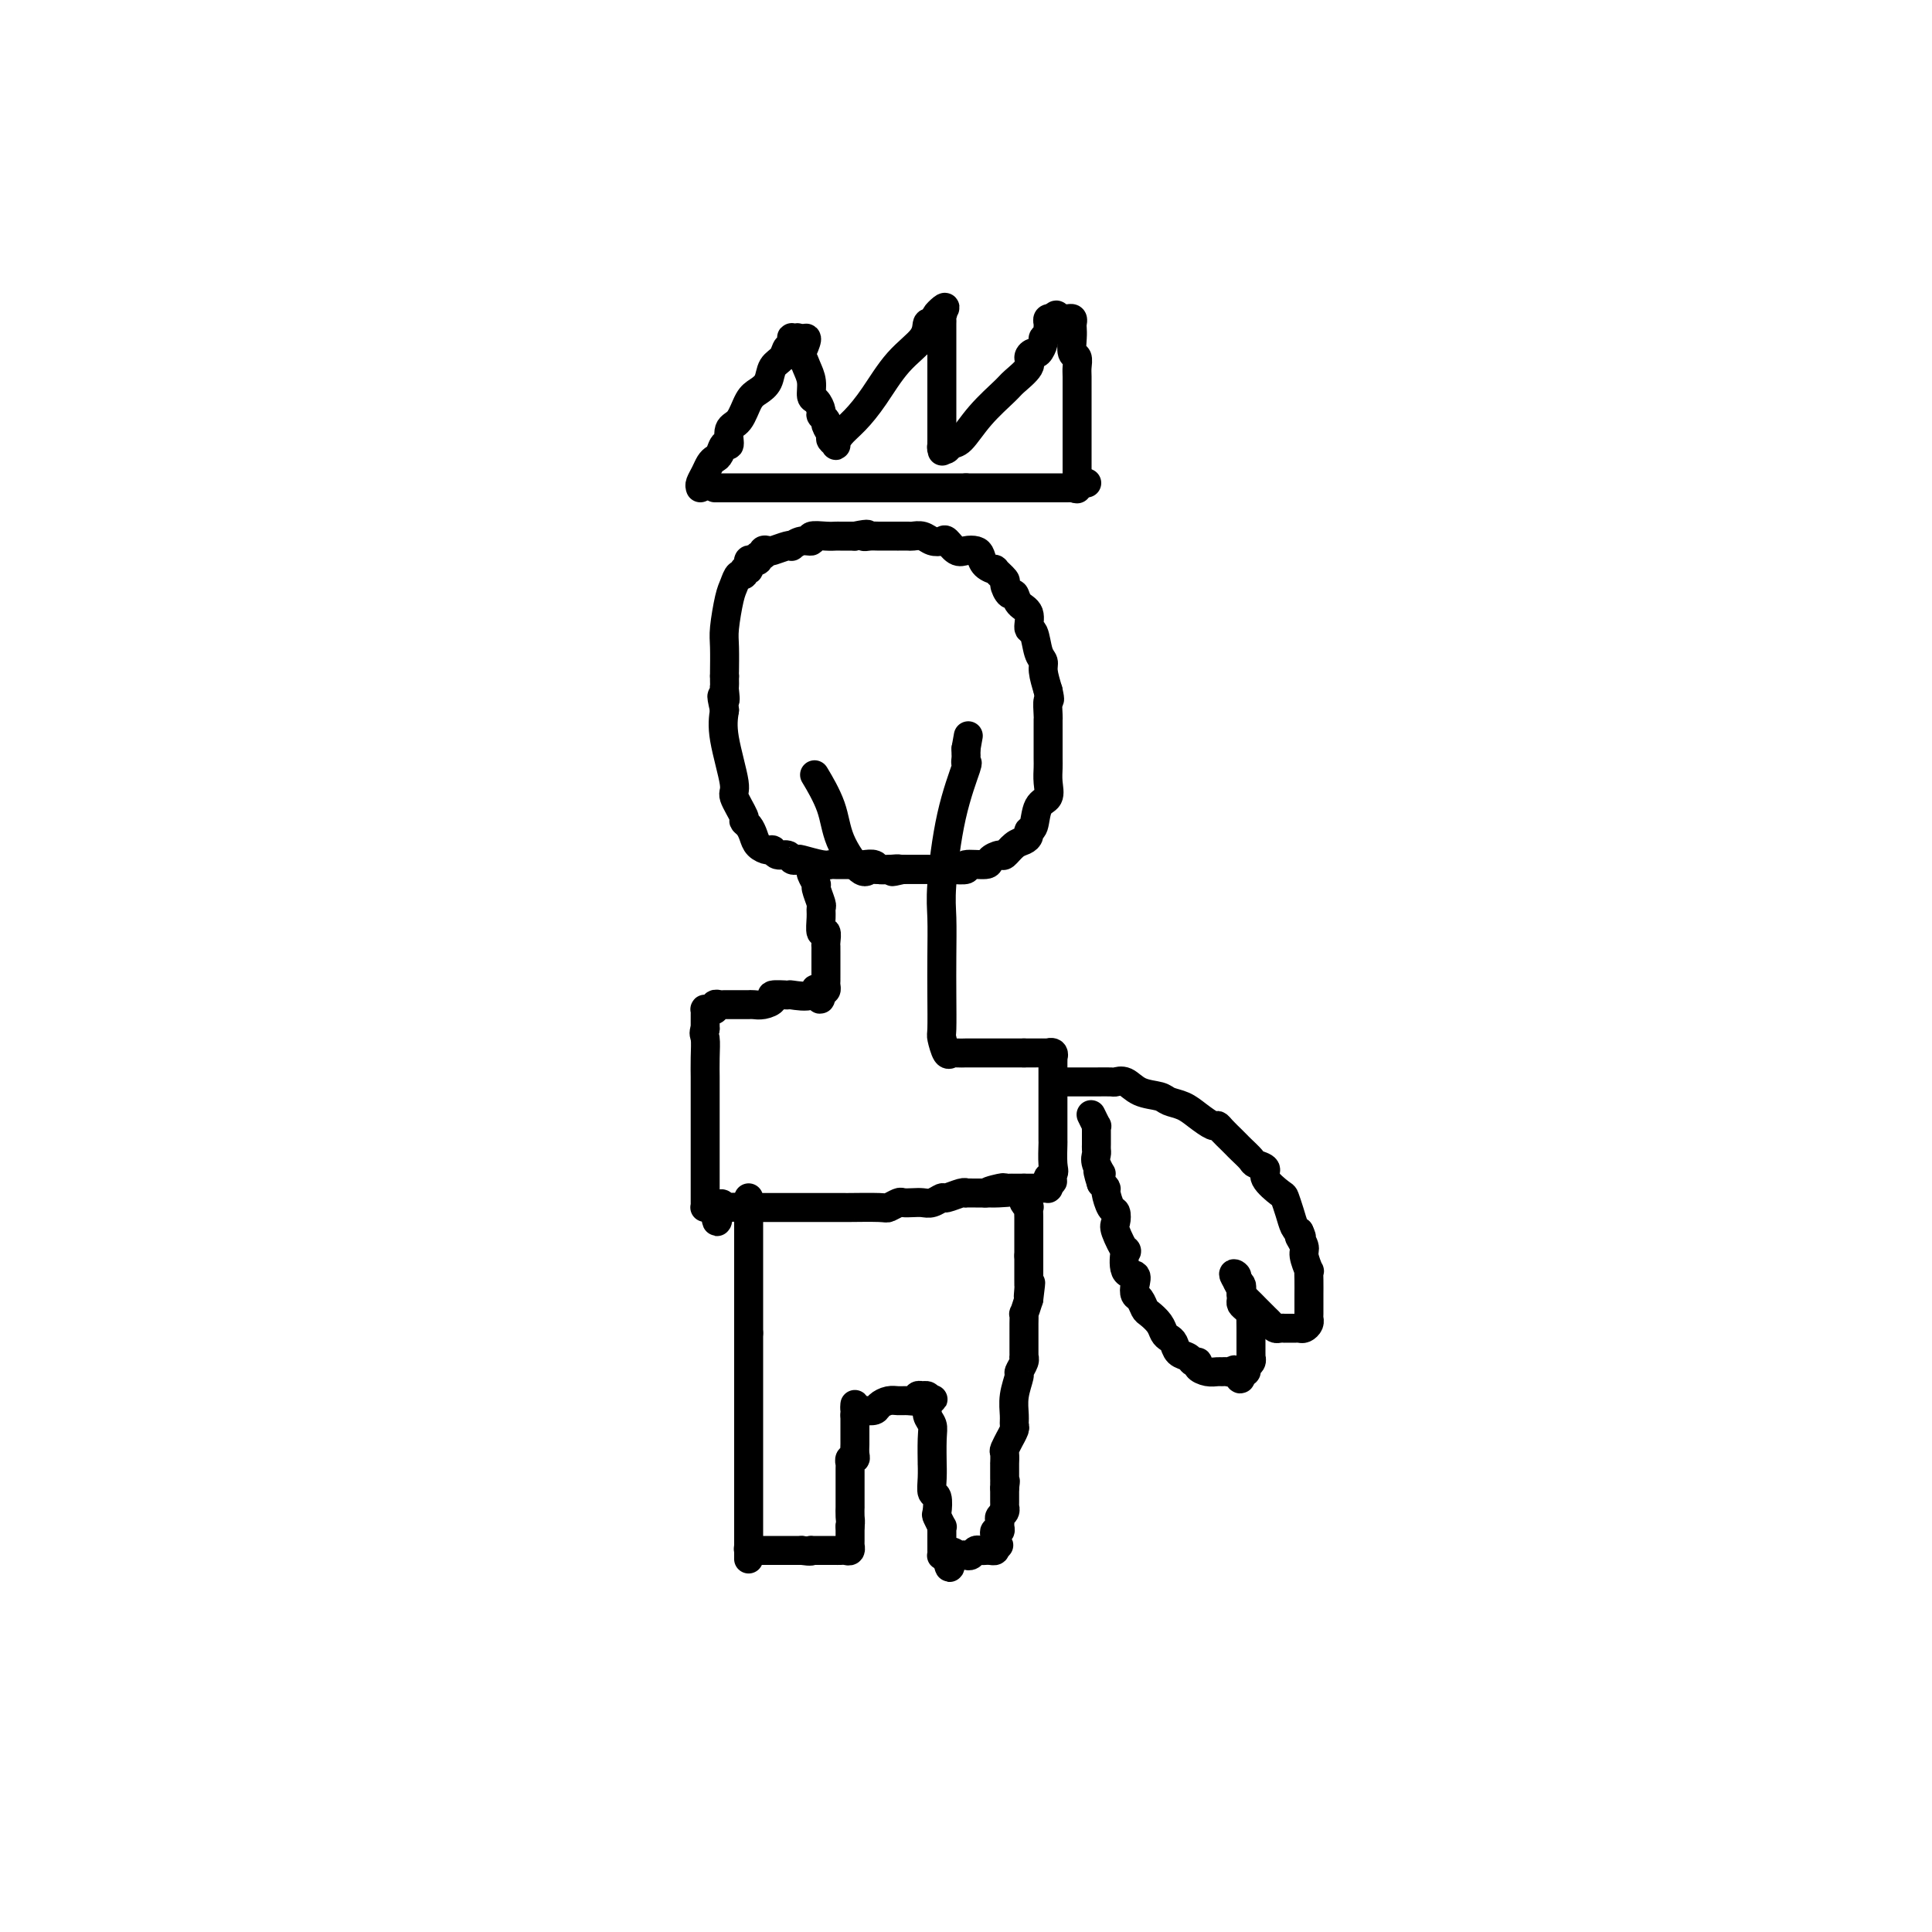 <svg viewBox='0 0 400 400' version='1.1' xmlns='http://www.w3.org/2000/svg' xmlns:xlink='http://www.w3.org/1999/xlink'><g fill='none' stroke='#000000' stroke-width='6' stroke-linecap='round' stroke-linejoin='round'><path d='M192,180c-0.325,0.000 -0.650,0.000 -1,0c-0.350,-0.000 -0.726,-0.000 -1,0c-0.274,0.000 -0.444,0.001 -1,0c-0.556,-0.001 -1.496,-0.004 -2,0c-0.504,0.004 -0.573,0.015 -1,0c-0.427,-0.015 -1.213,-0.057 -2,0c-0.787,0.057 -1.575,0.211 -2,0c-0.425,-0.211 -0.489,-0.789 -1,-1c-0.511,-0.211 -1.471,-0.057 -2,0c-0.529,0.057 -0.629,0.016 -1,0c-0.371,-0.016 -1.014,-0.008 -2,0c-0.986,0.008 -2.316,0.016 -3,0c-0.684,-0.016 -0.722,-0.056 -1,0c-0.278,0.056 -0.794,0.207 -2,0c-1.206,-0.207 -3.100,-0.772 -4,-1c-0.900,-0.228 -0.805,-0.117 -1,0c-0.195,0.117 -0.681,0.242 -1,0c-0.319,-0.242 -0.470,-0.852 -1,-1c-0.530,-0.148 -1.437,0.165 -2,0c-0.563,-0.165 -0.780,-0.807 -1,-1c-0.220,-0.193 -0.441,0.064 -1,0c-0.559,-0.064 -1.454,-0.448 -2,-1c-0.546,-0.552 -0.743,-1.272 -1,-2c-0.257,-0.728 -0.575,-1.463 -1,-2c-0.425,-0.537 -0.959,-0.877 -1,-1c-0.041,-0.123 0.409,-0.030 0,-1c-0.409,-0.970 -1.677,-3.002 -2,-4c-0.323,-0.998 0.298,-0.961 0,-3c-0.298,-2.039 -1.514,-6.154 -2,-9c-0.486,-2.846 -0.243,-4.423 0,-6'/><path d='M150,147c-1.083,-4.676 -0.290,-2.367 0,-2c0.290,0.367 0.078,-1.208 0,-2c-0.078,-0.792 -0.021,-0.800 0,-1c0.021,-0.200 0.006,-0.592 0,-1c-0.006,-0.408 -0.002,-0.831 0,-1c0.002,-0.169 0.001,-0.085 0,0'/><path d='M150,140c-0.003,-1.048 -0.012,-0.167 0,-1c0.012,-0.833 0.044,-3.380 0,-5c-0.044,-1.620 -0.166,-2.314 0,-4c0.166,-1.686 0.618,-4.365 1,-6c0.382,-1.635 0.695,-2.227 1,-3c0.305,-0.773 0.604,-1.728 1,-2c0.396,-0.272 0.891,0.138 1,0c0.109,-0.138 -0.168,-0.825 0,-1c0.168,-0.175 0.780,0.163 1,0c0.220,-0.163 0.049,-0.827 0,-1c-0.049,-0.173 0.024,0.146 0,0c-0.024,-0.146 -0.146,-0.756 0,-1c0.146,-0.244 0.560,-0.122 1,0c0.440,0.122 0.906,0.243 1,0c0.094,-0.243 -0.184,-0.849 0,-1c0.184,-0.151 0.830,0.152 1,0c0.170,-0.152 -0.136,-0.759 0,-1c0.136,-0.241 0.715,-0.116 1,0c0.285,0.116 0.278,0.223 1,0c0.722,-0.223 2.174,-0.777 3,-1c0.826,-0.223 1.028,-0.116 1,0c-0.028,0.116 -0.285,0.241 0,0c0.285,-0.241 1.113,-0.849 2,-1c0.887,-0.151 1.833,0.156 2,0c0.167,-0.156 -0.446,-0.774 0,-1c0.446,-0.226 1.952,-0.061 3,0c1.048,0.061 1.640,0.016 2,0c0.360,-0.016 0.488,-0.004 1,0c0.512,0.004 1.407,0.001 2,0c0.593,-0.001 0.884,-0.000 1,0c0.116,0.000 0.058,0.000 0,0'/><path d='M177,111c3.816,-0.774 2.358,-0.207 2,0c-0.358,0.207 0.386,0.056 1,0c0.614,-0.056 1.100,-0.015 2,0c0.900,0.015 2.215,0.004 3,0c0.785,-0.004 1.039,-0.002 1,0c-0.039,0.002 -0.373,0.004 0,0c0.373,-0.004 1.452,-0.015 2,0c0.548,0.015 0.566,0.054 1,0c0.434,-0.054 1.285,-0.203 2,0c0.715,0.203 1.293,0.758 2,1c0.707,0.242 1.541,0.169 2,0c0.459,-0.169 0.543,-0.436 1,0c0.457,0.436 1.287,1.573 2,2c0.713,0.427 1.309,0.143 2,0c0.691,-0.143 1.475,-0.145 2,0c0.525,0.145 0.789,0.438 1,1c0.211,0.562 0.367,1.392 1,2c0.633,0.608 1.742,0.994 2,1c0.258,0.006 -0.334,-0.368 0,0c0.334,0.368 1.594,1.478 2,2c0.406,0.522 -0.041,0.456 0,1c0.041,0.544 0.570,1.698 1,2c0.430,0.302 0.759,-0.248 1,0c0.241,0.248 0.393,1.295 1,2c0.607,0.705 1.669,1.067 2,2c0.331,0.933 -0.070,2.437 0,3c0.070,0.563 0.610,0.187 1,1c0.390,0.813 0.630,2.816 1,4c0.370,1.184 0.869,1.550 1,2c0.131,0.450 -0.105,0.986 0,2c0.105,1.014 0.553,2.507 1,4'/><path d='M217,143c0.619,2.756 0.166,1.646 0,2c-0.166,0.354 -0.044,2.173 0,3c0.044,0.827 0.012,0.662 0,1c-0.012,0.338 -0.003,1.178 0,2c0.003,0.822 0.000,1.626 0,2c-0.000,0.374 0.002,0.317 0,1c-0.002,0.683 -0.007,2.106 0,3c0.007,0.894 0.027,1.259 0,2c-0.027,0.741 -0.102,1.858 0,3c0.102,1.142 0.382,2.309 0,3c-0.382,0.691 -1.425,0.906 -2,2c-0.575,1.094 -0.682,3.065 -1,4c-0.318,0.935 -0.849,0.833 -1,1c-0.151,0.167 0.077,0.604 0,1c-0.077,0.396 -0.459,0.750 -1,1c-0.541,0.250 -1.241,0.397 -2,1c-0.759,0.603 -1.578,1.663 -2,2c-0.422,0.337 -0.446,-0.050 -1,0c-0.554,0.050 -1.637,0.535 -2,1c-0.363,0.465 -0.005,0.909 -1,1c-0.995,0.091 -3.341,-0.172 -4,0c-0.659,0.172 0.370,0.778 0,1c-0.370,0.222 -2.140,0.059 -3,0c-0.860,-0.059 -0.811,-0.016 -1,0c-0.189,0.016 -0.617,0.004 -1,0c-0.383,-0.004 -0.721,-0.001 -1,0c-0.279,0.001 -0.497,0.000 -1,0c-0.503,-0.000 -1.289,-0.000 -2,0c-0.711,0.000 -1.346,0.000 -2,0c-0.654,-0.000 -1.327,-0.000 -2,0'/><path d='M187,180c-4.002,0.928 -1.506,0.247 -1,0c0.506,-0.247 -0.979,-0.062 -2,0c-1.021,0.062 -1.580,-0.001 -2,0c-0.420,0.001 -0.702,0.064 -1,0c-0.298,-0.064 -0.613,-0.256 -1,0c-0.387,0.256 -0.847,0.961 -2,0c-1.153,-0.961 -3.000,-3.587 -4,-6c-1.000,-2.413 -1.154,-4.611 -2,-7c-0.846,-2.389 -2.385,-4.968 -3,-6c-0.615,-1.032 -0.308,-0.516 0,0'/><path d='M168,180c0.033,-0.055 0.065,-0.109 0,0c-0.065,0.109 -0.228,0.382 0,1c0.228,0.618 0.846,1.582 1,2c0.154,0.418 -0.156,0.292 0,1c0.156,0.708 0.778,2.251 1,3c0.222,0.749 0.046,0.705 0,1c-0.046,0.295 0.040,0.930 0,2c-0.040,1.070 -0.207,2.577 0,3c0.207,0.423 0.788,-0.238 1,0c0.212,0.238 0.057,1.373 0,2c-0.057,0.627 -0.015,0.745 0,1c0.015,0.255 0.004,0.645 0,1c-0.004,0.355 -0.001,0.673 0,1c0.001,0.327 0.000,0.661 0,1c-0.000,0.339 -0.000,0.682 0,1c0.000,0.318 -0.000,0.610 0,1c0.000,0.390 0.001,0.879 0,1c-0.001,0.121 -0.003,-0.125 0,0c0.003,0.125 0.011,0.621 0,1c-0.011,0.379 -0.041,0.640 0,1c0.041,0.360 0.155,0.817 0,1c-0.155,0.183 -0.577,0.091 -1,0'/><path d='M170,205c0.079,3.807 -0.723,0.823 -1,0c-0.277,-0.823 -0.031,0.514 -1,1c-0.969,0.486 -3.155,0.120 -4,0c-0.845,-0.120 -0.348,0.006 -1,0c-0.652,-0.006 -2.451,-0.145 -3,0c-0.549,0.145 0.152,0.575 0,1c-0.152,0.425 -1.158,0.846 -2,1c-0.842,0.154 -1.522,0.041 -2,0c-0.478,-0.041 -0.754,-0.011 -1,0c-0.246,0.011 -0.461,0.003 -1,0c-0.539,-0.003 -1.401,-0.001 -2,0c-0.599,0.001 -0.935,-0.001 -1,0c-0.065,0.001 0.141,0.004 0,0c-0.141,-0.004 -0.629,-0.015 -1,0c-0.371,0.015 -0.625,0.057 -1,0c-0.375,-0.057 -0.871,-0.212 -1,0c-0.129,0.212 0.109,0.792 0,1c-0.109,0.208 -0.565,0.046 -1,0c-0.435,-0.046 -0.849,0.025 -1,0c-0.151,-0.025 -0.041,-0.147 0,0c0.041,0.147 0.011,0.564 0,1c-0.011,0.436 -0.003,0.890 0,1c0.003,0.110 0.001,-0.124 0,0c-0.001,0.124 -0.000,0.607 0,1c0.000,0.393 0.000,0.697 0,1'/><path d='M146,213c-0.464,1.048 -0.124,1.168 0,2c0.124,0.832 0.033,2.375 0,4c-0.033,1.625 -0.009,3.331 0,4c0.009,0.669 0.002,0.299 0,1c-0.002,0.701 -0.001,2.471 0,4c0.001,1.529 0.000,2.815 0,4c-0.000,1.185 -0.000,2.267 0,3c0.000,0.733 0.000,1.116 0,2c-0.000,0.884 -0.000,2.269 0,3c0.000,0.731 0.000,0.808 0,1c-0.000,0.192 0.000,0.499 0,1c-0.000,0.501 -0.000,1.195 0,2c0.000,0.805 0.000,1.721 0,2c-0.000,0.279 -0.000,-0.079 0,0c0.000,0.079 0.000,0.596 0,1c-0.000,0.404 -0.001,0.697 0,1c0.001,0.303 0.003,0.617 0,1c-0.003,0.383 -0.012,0.835 0,1c0.012,0.165 0.044,0.044 0,0c-0.044,-0.044 -0.166,-0.012 0,0c0.166,0.012 0.619,0.003 1,0c0.381,-0.003 0.691,-0.002 1,0'/><path d='M148,250c0.485,5.724 0.696,1.534 1,0c0.304,-1.534 0.700,-0.411 1,0c0.300,0.411 0.503,0.110 1,0c0.497,-0.110 1.289,-0.030 2,0c0.711,0.030 1.342,0.008 2,0c0.658,-0.008 1.344,-0.002 2,0c0.656,0.002 1.281,0.001 2,0c0.719,-0.001 1.531,-0.000 2,0c0.469,0.000 0.596,0.000 1,0c0.404,-0.000 1.084,-0.000 2,0c0.916,0.000 2.068,-0.000 3,0c0.932,0.000 1.645,0.000 2,0c0.355,-0.000 0.351,-0.000 1,0c0.649,0.000 1.952,0.001 3,0c1.048,-0.001 1.843,-0.004 2,0c0.157,0.004 -0.324,0.015 1,0c1.324,-0.015 4.452,-0.057 6,0c1.548,0.057 1.517,0.211 2,0c0.483,-0.211 1.480,-0.788 2,-1c0.520,-0.212 0.563,-0.061 1,0c0.437,0.061 1.267,0.031 2,0c0.733,-0.031 1.369,-0.065 2,0c0.631,0.065 1.255,0.228 2,0c0.745,-0.228 1.610,-0.846 2,-1c0.390,-0.154 0.306,0.155 1,0c0.694,-0.155 2.165,-0.774 3,-1c0.835,-0.226 1.033,-0.061 1,0c-0.033,0.061 -0.298,0.016 0,0c0.298,-0.016 1.157,-0.004 2,0c0.843,0.004 1.669,0.001 2,0c0.331,-0.001 0.165,-0.001 0,0'/><path d='M204,247c8.781,-0.403 2.733,0.088 1,0c-1.733,-0.088 0.849,-0.756 2,-1c1.151,-0.244 0.873,-0.065 1,0c0.127,0.065 0.660,0.018 1,0c0.340,-0.018 0.486,-0.005 1,0c0.514,0.005 1.395,0.001 2,0c0.605,-0.001 0.936,-0.000 1,0c0.064,0.000 -0.137,0.000 0,0c0.137,-0.000 0.611,-0.000 1,0c0.389,0.000 0.693,0.001 1,0c0.307,-0.001 0.618,-0.003 1,0c0.382,0.003 0.834,0.011 1,0c0.166,-0.011 0.045,-0.041 0,0c-0.045,0.041 -0.013,0.155 0,0c0.013,-0.155 0.006,-0.577 0,-1'/><path d='M217,245c1.950,-0.490 0.326,-0.717 0,-1c-0.326,-0.283 0.645,-0.624 1,-1c0.355,-0.376 0.095,-0.788 0,-2c-0.095,-1.212 -0.026,-3.225 0,-4c0.026,-0.775 0.007,-0.311 0,-1c-0.007,-0.689 -0.002,-2.530 0,-3c0.002,-0.470 0.000,0.431 0,0c-0.000,-0.431 -0.000,-2.196 0,-3c0.000,-0.804 0.000,-0.648 0,-1c-0.000,-0.352 -0.000,-1.211 0,-2c0.000,-0.789 -0.000,-1.506 0,-2c0.000,-0.494 0.000,-0.763 0,-1c-0.000,-0.237 -0.000,-0.441 0,-1c0.000,-0.559 0.001,-1.474 0,-2c-0.001,-0.526 -0.005,-0.663 0,-1c0.005,-0.337 0.018,-0.875 0,-1c-0.018,-0.125 -0.068,0.163 0,0c0.068,-0.163 0.254,-0.776 0,-1c-0.254,-0.224 -0.946,-0.060 -1,0c-0.054,0.060 0.532,0.016 0,0c-0.532,-0.016 -2.182,-0.004 -3,0c-0.818,0.004 -0.805,0.001 -1,0c-0.195,-0.001 -0.597,-0.001 -1,0'/><path d='M212,218c-1.495,0.000 -2.232,0.000 -3,0c-0.768,-0.000 -1.566,-0.000 -2,0c-0.434,0.000 -0.502,0.000 -1,0c-0.498,-0.000 -1.424,-0.000 -2,0c-0.576,0.000 -0.802,0.000 -1,0c-0.198,-0.000 -0.368,-0.001 -1,0c-0.632,0.001 -1.727,0.003 -2,0c-0.273,-0.003 0.277,-0.012 0,0c-0.277,0.012 -1.381,0.043 -2,0c-0.619,-0.043 -0.754,-0.161 -1,0c-0.246,0.161 -0.602,0.602 -1,0c-0.398,-0.602 -0.838,-2.247 -1,-3c-0.162,-0.753 -0.045,-0.616 0,-2c0.045,-1.384 0.016,-4.291 0,-7c-0.016,-2.709 -0.021,-5.221 0,-8c0.021,-2.779 0.069,-5.826 0,-8c-0.069,-2.174 -0.253,-3.475 0,-7c0.253,-3.525 0.943,-9.273 2,-14c1.057,-4.727 2.479,-8.432 3,-10c0.521,-1.568 0.140,-0.998 0,-1c-0.140,-0.002 -0.038,-0.578 0,-1c0.038,-0.422 0.011,-0.692 0,-1c-0.011,-0.308 -0.005,-0.654 0,-1'/><path d='M200,155c0.833,-4.667 0.417,-2.333 0,0'/><path d='M148,101c0.296,0.000 0.591,0.000 1,0c0.409,0.000 0.931,0.000 2,0c1.069,-0.000 2.686,0.000 4,0c1.314,0.000 2.324,0.000 3,0c0.676,-0.000 1.019,0.000 2,0c0.981,-0.000 2.600,-0.000 4,0c1.400,0.000 2.582,0.000 3,0c0.418,0.000 0.074,0.000 1,0c0.926,0.000 3.122,0.000 4,0c0.878,0.000 0.437,0.000 1,0c0.563,0.000 2.130,0.000 3,0c0.870,-0.000 1.044,0.000 2,0c0.956,0.000 2.694,0.000 4,0c1.306,0.000 2.180,0.000 3,0c0.820,0.000 1.584,0.000 2,0c0.416,0.000 0.482,-0.000 1,0c0.518,0.000 1.486,0.000 2,0c0.514,0.000 0.575,-0.000 1,0c0.425,0.000 1.216,0.000 2,0c0.784,0.000 1.561,-0.000 2,0c0.439,0.000 0.541,0.000 1,0c0.459,0.000 1.274,-0.000 2,0c0.726,0.000 1.363,0.000 2,0'/><path d='M200,101c8.165,-0.000 2.576,-0.000 1,0c-1.576,0.000 0.859,0.000 2,0c1.141,-0.000 0.986,-0.000 1,0c0.014,0.000 0.196,0.000 1,0c0.804,-0.000 2.231,-0.000 3,0c0.769,0.000 0.879,0.000 1,0c0.121,-0.000 0.251,-0.000 1,0c0.749,0.000 2.115,0.000 3,0c0.885,-0.000 1.287,-0.000 2,0c0.713,0.000 1.736,0.000 2,0c0.264,-0.000 -0.231,-0.000 0,0c0.231,0.000 1.189,0.001 2,0c0.811,-0.001 1.474,-0.004 2,0c0.526,0.004 0.915,0.015 1,0c0.085,-0.015 -0.135,-0.057 0,0c0.135,0.057 0.624,0.211 1,0c0.376,-0.211 0.640,-0.788 1,-1c0.360,-0.212 0.817,-0.061 1,0c0.183,0.061 0.091,0.030 0,0'/><path d='M145,101c-0.089,-0.250 -0.179,-0.499 0,-1c0.179,-0.501 0.625,-1.253 1,-2c0.375,-0.747 0.679,-1.490 1,-2c0.321,-0.510 0.659,-0.788 1,-1c0.341,-0.212 0.686,-0.358 1,-1c0.314,-0.642 0.598,-1.779 1,-2c0.402,-0.221 0.922,0.474 1,0c0.078,-0.474 -0.288,-2.118 0,-3c0.288,-0.882 1.228,-1.003 2,-2c0.772,-0.997 1.377,-2.871 2,-4c0.623,-1.129 1.266,-1.512 2,-2c0.734,-0.488 1.559,-1.082 2,-2c0.441,-0.918 0.496,-2.159 1,-3c0.504,-0.841 1.455,-1.282 2,-2c0.545,-0.718 0.682,-1.713 1,-2c0.318,-0.287 0.816,0.133 1,0c0.184,-0.133 0.053,-0.820 0,-1c-0.053,-0.180 -0.028,0.147 0,0c0.028,-0.147 0.060,-0.769 0,-1c-0.060,-0.231 -0.212,-0.073 0,0c0.212,0.073 0.789,0.061 1,0c0.211,-0.061 0.057,-0.170 0,0c-0.057,0.170 -0.016,0.620 0,1c0.016,0.380 0.008,0.690 0,1'/><path d='M165,72c3.332,-4.298 1.663,-0.542 1,1c-0.663,1.542 -0.318,0.870 0,1c0.318,0.130 0.611,1.061 1,2c0.389,0.939 0.874,1.887 1,3c0.126,1.113 -0.106,2.393 0,3c0.106,0.607 0.549,0.543 1,1c0.451,0.457 0.909,1.436 1,2c0.091,0.564 -0.187,0.714 0,1c0.187,0.286 0.839,0.707 1,1c0.161,0.293 -0.167,0.458 0,1c0.167,0.542 0.831,1.460 1,2c0.169,0.540 -0.157,0.701 0,1c0.157,0.299 0.796,0.736 1,1c0.204,0.264 -0.026,0.353 0,0c0.026,-0.353 0.308,-1.150 1,-2c0.692,-0.850 1.792,-1.752 3,-3c1.208,-1.248 2.523,-2.841 4,-5c1.477,-2.159 3.117,-4.882 5,-7c1.883,-2.118 4.010,-3.629 5,-5c0.990,-1.371 0.843,-2.600 1,-3c0.157,-0.400 0.616,0.029 1,0c0.384,-0.029 0.692,-0.514 1,-1'/><path d='M194,66c3.343,-4.098 0.700,-1.842 0,-1c-0.700,0.842 0.545,0.271 1,0c0.455,-0.271 0.122,-0.243 0,0c-0.122,0.243 -0.033,0.701 0,1c0.033,0.299 0.009,0.440 0,1c-0.009,0.560 -0.002,1.540 0,2c0.002,0.460 0.001,0.401 0,1c-0.001,0.599 -0.000,1.856 0,3c0.000,1.144 0.000,2.177 0,3c-0.000,0.823 -0.000,1.438 0,2c0.000,0.562 0.000,1.071 0,2c-0.000,0.929 -0.000,2.276 0,3c0.000,0.724 0.000,0.824 0,1c-0.000,0.176 -0.000,0.428 0,1c0.000,0.572 0.000,1.463 0,2c-0.000,0.537 -0.000,0.721 0,1c0.000,0.279 0.000,0.652 0,1c-0.000,0.348 -0.000,0.671 0,1c0.000,0.329 0.000,0.665 0,1'/><path d='M195,91c0.151,4.109 0.029,1.882 0,1c-0.029,-0.882 0.036,-0.418 0,0c-0.036,0.418 -0.171,0.791 0,1c0.171,0.209 0.648,0.252 1,0c0.352,-0.252 0.578,-0.801 1,-1c0.422,-0.199 1.039,-0.049 2,-1c0.961,-0.951 2.267,-3.004 4,-5c1.733,-1.996 3.893,-3.937 5,-5c1.107,-1.063 1.161,-1.250 2,-2c0.839,-0.750 2.464,-2.064 3,-3c0.536,-0.936 -0.015,-1.494 0,-2c0.015,-0.506 0.596,-0.962 1,-1c0.404,-0.038 0.630,0.341 1,0c0.370,-0.341 0.884,-1.400 1,-2c0.116,-0.600 -0.166,-0.739 0,-1c0.166,-0.261 0.780,-0.644 1,-1c0.220,-0.356 0.045,-0.684 0,-1c-0.045,-0.316 0.039,-0.621 0,-1c-0.039,-0.379 -0.203,-0.833 0,-1c0.203,-0.167 0.772,-0.048 1,0c0.228,0.048 0.114,0.024 0,0'/><path d='M218,66c0.951,-1.546 0.829,-0.411 1,0c0.171,0.411 0.634,0.099 1,0c0.366,-0.099 0.634,0.017 1,0c0.366,-0.017 0.829,-0.165 1,0c0.171,0.165 0.050,0.645 0,1c-0.050,0.355 -0.027,0.585 0,1c0.027,0.415 0.060,1.016 0,2c-0.060,0.984 -0.212,2.351 0,3c0.212,0.649 0.789,0.581 1,1c0.211,0.419 0.057,1.326 0,2c-0.057,0.674 -0.015,1.114 0,2c0.015,0.886 0.004,2.217 0,3c-0.004,0.783 -0.001,1.017 0,2c0.001,0.983 0.000,2.714 0,4c-0.000,1.286 -0.000,2.128 0,3c0.000,0.872 0.000,1.773 0,2c-0.000,0.227 -0.000,-0.220 0,0c0.000,0.220 0.000,1.106 0,2c-0.000,0.894 -0.000,1.796 0,2c0.000,0.204 0.000,-0.291 0,0c-0.000,0.291 -0.000,1.369 0,2c0.000,0.631 0.000,0.816 0,1'/><path d='M223,99c0.000,3.726 0.000,1.542 0,1c-0.000,-0.542 -0.000,0.560 0,1c0.000,0.440 0.000,0.220 0,0'/><path d='M155,248c0.000,0.307 0.000,0.615 0,1c0.000,0.385 0.000,0.849 0,1c0.000,0.151 0.000,-0.010 0,0c-0.000,0.010 0.000,0.190 0,1c0.000,0.810 0.000,2.248 0,3c0.000,0.752 0.000,0.816 0,1c0.000,0.184 0.000,0.489 0,1c0.000,0.511 0.000,1.230 0,2c0.000,0.770 0.000,1.591 0,2c0.000,0.409 0.000,0.407 0,1c0.000,0.593 -0.000,1.780 0,3c0.000,1.220 0.000,2.474 0,3c0.000,0.526 0.000,0.326 0,1c0.000,0.674 0.000,2.222 0,3c0.000,0.778 -0.000,0.786 0,1c0.000,0.214 -0.000,0.635 0,1c0.000,0.365 -0.000,0.675 0,1c0.000,0.325 0.000,0.664 0,1c0.000,0.336 0.000,0.668 0,1'/><path d='M155,276c0.000,4.340 0.000,1.188 0,1c0.000,-0.188 0.000,2.586 0,4c-0.000,1.414 0.000,1.468 0,2c0.000,0.532 0.000,1.542 0,2c0.000,0.458 0.000,0.364 0,1c0.000,0.636 0.000,2.001 0,3c0.000,0.999 0.000,1.633 0,2c0.000,0.367 0.000,0.466 0,1c0.000,0.534 0.000,1.503 0,2c0.000,0.497 -0.000,0.522 0,1c0.000,0.478 0.000,1.410 0,2c0.000,0.590 0.000,0.840 0,1c0.000,0.160 0.000,0.231 0,1c0.000,0.769 -0.000,2.238 0,3c0.000,0.762 -0.000,0.819 0,1c0.000,0.181 -0.000,0.486 0,1c0.000,0.514 -0.000,1.237 0,2c0.000,0.763 -0.000,1.566 0,2c0.000,0.434 -0.000,0.497 0,1c0.000,0.503 -0.000,1.444 0,2c0.000,0.556 -0.000,0.727 0,1c0.000,0.273 -0.000,0.647 0,1c0.000,0.353 -0.000,0.686 0,1c0.000,0.314 -0.000,0.609 0,1c0.000,0.391 -0.000,0.878 0,1c0.000,0.122 -0.000,-0.122 0,0c0.000,0.122 -0.000,0.610 0,1c0.000,0.390 0.000,0.683 0,1c0.000,0.317 0.000,0.659 0,1'/><path d='M155,319c-0.003,6.895 -0.012,2.632 0,1c0.012,-1.632 0.043,-0.633 0,0c-0.043,0.633 -0.161,0.902 0,1c0.161,0.098 0.603,0.026 1,0c0.397,-0.026 0.751,-0.007 1,0c0.249,0.007 0.395,0.002 1,0c0.605,-0.002 1.671,-0.001 2,0c0.329,0.001 -0.078,0.000 0,0c0.078,-0.000 0.639,-0.000 1,0c0.361,0.000 0.520,0.000 1,0c0.480,-0.000 1.280,-0.000 2,0c0.720,0.000 1.360,0.000 2,0'/><path d='M166,321c2.168,0.309 2.086,0.083 2,0c-0.086,-0.083 -0.178,-0.022 0,0c0.178,0.022 0.626,0.006 1,0c0.374,-0.006 0.674,-0.002 1,0c0.326,0.002 0.679,0.001 1,0c0.321,-0.001 0.611,-0.000 1,0c0.389,0.000 0.879,0.001 1,0c0.121,-0.001 -0.125,-0.004 0,0c0.125,0.004 0.622,0.016 1,0c0.378,-0.016 0.637,-0.060 1,0c0.363,0.060 0.829,0.223 1,0c0.171,-0.223 0.046,-0.833 0,-1c-0.046,-0.167 -0.012,0.109 0,0c0.012,-0.109 0.003,-0.604 0,-1c-0.003,-0.396 -0.001,-0.694 0,-1c0.001,-0.306 0.000,-0.621 0,-1c-0.000,-0.379 -0.000,-0.823 0,-1c0.000,-0.177 0.000,-0.089 0,0'/><path d='M176,316c0.155,-1.094 0.041,-1.331 0,-2c-0.041,-0.669 -0.011,-1.772 0,-2c0.011,-0.228 0.003,0.419 0,0c-0.003,-0.419 -0.001,-1.905 0,-3c0.001,-1.095 0.000,-1.799 0,-2c-0.000,-0.201 -0.000,0.100 0,0c0.000,-0.100 0.000,-0.600 0,-1c-0.000,-0.400 -0.001,-0.700 0,-1c0.001,-0.300 0.004,-0.602 0,-1c-0.004,-0.398 -0.015,-0.893 0,-1c0.015,-0.107 0.057,0.175 0,0c-0.057,-0.175 -0.211,-0.806 0,-1c0.211,-0.194 0.789,0.050 1,0c0.211,-0.050 0.057,-0.395 0,-1c-0.057,-0.605 -0.015,-1.471 0,-2c0.015,-0.529 0.004,-0.720 0,-1c-0.004,-0.280 -0.001,-0.648 0,-1c0.001,-0.352 0.000,-0.686 0,-1c-0.000,-0.314 -0.000,-0.606 0,-1c0.000,-0.394 0.000,-0.889 0,-1c-0.000,-0.111 -0.000,0.162 0,0c0.000,-0.162 0.000,-0.761 0,-1c-0.000,-0.239 -0.000,-0.120 0,0'/><path d='M177,293c0.102,-3.785 -0.142,-1.749 0,-1c0.142,0.749 0.671,0.211 1,0c0.329,-0.211 0.458,-0.095 1,0c0.542,0.095 1.495,0.169 2,0c0.505,-0.169 0.560,-0.580 1,-1c0.440,-0.420 1.266,-0.848 2,-1c0.734,-0.152 1.378,-0.027 2,0c0.622,0.027 1.223,-0.045 2,0c0.777,0.045 1.728,0.208 2,0c0.272,-0.208 -0.137,-0.785 0,-1c0.137,-0.215 0.820,-0.068 1,0c0.180,0.068 -0.144,0.057 0,0c0.144,-0.057 0.755,-0.159 1,0c0.245,0.159 0.122,0.580 0,1'/><path d='M192,290c2.316,-0.499 0.607,-0.247 0,0c-0.607,0.247 -0.110,0.488 0,1c0.110,0.512 -0.167,1.294 0,2c0.167,0.706 0.777,1.336 1,2c0.223,0.664 0.059,1.362 0,3c-0.059,1.638 -0.012,4.215 0,5c0.012,0.785 -0.011,-0.224 0,0c0.011,0.224 0.054,1.680 0,3c-0.054,1.320 -0.207,2.505 0,3c0.207,0.495 0.773,0.300 1,1c0.227,0.700 0.113,2.296 0,3c-0.113,0.704 -0.227,0.517 0,1c0.227,0.483 0.793,1.635 1,2c0.207,0.365 0.056,-0.056 0,0c-0.056,0.056 -0.015,0.589 0,1c0.015,0.411 0.004,0.701 0,1c-0.004,0.299 -0.001,0.606 0,1c0.001,0.394 -0.001,0.876 0,1c0.001,0.124 0.003,-0.110 0,0c-0.003,0.110 -0.011,0.566 0,1c0.011,0.434 0.041,0.848 0,1c-0.041,0.152 -0.155,0.044 0,0c0.155,-0.044 0.577,-0.022 1,0'/><path d='M196,322c0.797,4.951 0.791,1.328 1,0c0.209,-1.328 0.633,-0.359 1,0c0.367,0.359 0.675,0.110 1,0c0.325,-0.110 0.665,-0.082 1,0c0.335,0.082 0.663,0.218 1,0c0.337,-0.218 0.681,-0.791 1,-1c0.319,-0.209 0.611,-0.055 1,0c0.389,0.055 0.875,0.012 1,0c0.125,-0.012 -0.111,0.007 0,0c0.111,-0.007 0.568,-0.040 1,0c0.432,0.040 0.838,0.154 1,0c0.162,-0.154 0.081,-0.577 0,-1'/><path d='M206,320c1.548,-0.260 0.419,0.089 0,0c-0.419,-0.089 -0.126,-0.615 0,-1c0.126,-0.385 0.087,-0.628 0,-1c-0.087,-0.372 -0.220,-0.873 0,-1c0.220,-0.127 0.795,0.121 1,0c0.205,-0.121 0.041,-0.611 0,-1c-0.041,-0.389 0.042,-0.678 0,-1c-0.042,-0.322 -0.207,-0.678 0,-1c0.207,-0.322 0.788,-0.610 1,-1c0.212,-0.390 0.057,-0.881 0,-1c-0.057,-0.119 -0.015,0.133 0,0c0.015,-0.133 0.004,-0.651 0,-1c-0.004,-0.349 -0.001,-0.528 0,-1c0.001,-0.472 0.001,-1.236 0,-2'/><path d='M208,308c0.309,-2.097 0.083,-1.341 0,-1c-0.083,0.341 -0.022,0.265 0,0c0.022,-0.265 0.006,-0.719 0,-1c-0.006,-0.281 -0.003,-0.388 0,-1c0.003,-0.612 0.005,-1.727 0,-2c-0.005,-0.273 -0.016,0.297 0,0c0.016,-0.297 0.061,-1.459 0,-2c-0.061,-0.541 -0.227,-0.459 0,-1c0.227,-0.541 0.846,-1.705 1,-2c0.154,-0.295 -0.156,0.278 0,0c0.156,-0.278 0.778,-1.406 1,-2c0.222,-0.594 0.044,-0.655 0,-1c-0.044,-0.345 0.044,-0.975 0,-2c-0.044,-1.025 -0.222,-2.447 0,-4c0.222,-1.553 0.844,-3.238 1,-4c0.156,-0.762 -0.154,-0.599 0,-1c0.154,-0.401 0.773,-1.364 1,-2c0.227,-0.636 0.061,-0.944 0,-1c-0.061,-0.056 -0.016,0.140 0,0c0.016,-0.140 0.004,-0.616 0,-1c-0.004,-0.384 -0.001,-0.676 0,-1c0.001,-0.324 0.000,-0.679 0,-1c-0.000,-0.321 -0.000,-0.610 0,-1c0.000,-0.390 0.000,-0.883 0,-1c-0.000,-0.117 -0.001,0.143 0,0c0.001,-0.143 0.003,-0.687 0,-1c-0.003,-0.313 -0.011,-0.393 0,-1c0.011,-0.607 0.041,-1.740 0,-2c-0.041,-0.260 -0.155,0.354 0,0c0.155,-0.354 0.577,-1.677 1,-3'/><path d='M213,269c0.774,-6.212 0.207,-2.242 0,-1c-0.207,1.242 -0.056,-0.246 0,-1c0.056,-0.754 0.015,-0.776 0,-1c-0.015,-0.224 -0.004,-0.652 0,-1c0.004,-0.348 0.001,-0.618 0,-1c-0.001,-0.382 -0.000,-0.876 0,-1c0.000,-0.124 0.000,0.121 0,0c-0.000,-0.121 -0.000,-0.610 0,-1c0.000,-0.390 0.000,-0.683 0,-1c-0.000,-0.317 -0.000,-0.659 0,-1'/><path d='M213,260c-0.000,-1.632 -0.000,-1.210 0,-1c0.000,0.210 0.000,0.210 0,0c-0.000,-0.210 -0.000,-0.630 0,-1c0.000,-0.370 0.000,-0.691 0,-1c-0.000,-0.309 -0.000,-0.608 0,-1c0.000,-0.392 0.000,-0.877 0,-1c-0.000,-0.123 -0.000,0.117 0,0c0.000,-0.117 0.001,-0.591 0,-1c-0.001,-0.409 -0.004,-0.754 0,-1c0.004,-0.246 0.015,-0.395 0,-1c-0.015,-0.605 -0.057,-1.668 0,-2c0.057,-0.332 0.211,0.065 0,0c-0.211,-0.065 -0.789,-0.592 -1,-1c-0.211,-0.408 -0.057,-0.698 0,-1c0.057,-0.302 0.015,-0.617 0,-1c-0.015,-0.383 -0.004,-0.834 0,-1c0.004,-0.166 0.001,-0.047 0,0c-0.001,0.047 -0.001,0.024 0,0'/><path d='M220,224c0.247,-0.000 0.494,-0.000 1,0c0.506,0.000 1.273,0.001 2,0c0.727,-0.001 1.416,-0.002 2,0c0.584,0.002 1.064,0.007 2,0c0.936,-0.007 2.327,-0.027 3,0c0.673,0.027 0.626,0.101 1,0c0.374,-0.101 1.167,-0.379 2,0c0.833,0.379 1.706,1.413 3,2c1.294,0.587 3.008,0.725 4,1c0.992,0.275 1.260,0.686 2,1c0.740,0.314 1.952,0.531 3,1c1.048,0.469 1.934,1.190 3,2c1.066,0.810 2.313,1.709 3,2c0.687,0.291 0.813,-0.025 1,0c0.187,0.025 0.436,0.392 1,1c0.564,0.608 1.445,1.458 2,2c0.555,0.542 0.784,0.775 1,1c0.216,0.225 0.419,0.443 1,1c0.581,0.557 1.539,1.452 2,2c0.461,0.548 0.424,0.747 1,1c0.576,0.253 1.765,0.560 2,1c0.235,0.440 -0.484,1.014 0,2c0.484,0.986 2.171,2.383 3,3c0.829,0.617 0.799,0.454 1,1c0.201,0.546 0.631,1.801 1,3c0.369,1.199 0.677,2.343 1,3c0.323,0.657 0.662,0.829 1,1'/><path d='M269,255c1.018,2.135 0.062,0.974 0,1c-0.062,0.026 0.768,1.241 1,2c0.232,0.759 -0.134,1.062 0,2c0.134,0.938 0.768,2.511 1,3c0.232,0.489 0.062,-0.107 0,0c-0.062,0.107 -0.017,0.918 0,2c0.017,1.082 0.005,2.436 0,3c-0.005,0.564 -0.004,0.337 0,1c0.004,0.663 0.012,2.216 0,3c-0.012,0.784 -0.045,0.798 0,1c0.045,0.202 0.167,0.590 0,1c-0.167,0.410 -0.623,0.842 -1,1c-0.377,0.158 -0.675,0.042 -1,0c-0.325,-0.042 -0.679,-0.012 -1,0c-0.321,0.012 -0.611,0.004 -1,0c-0.389,-0.004 -0.878,-0.004 -1,0c-0.122,0.004 0.122,0.012 0,0c-0.122,-0.012 -0.610,-0.045 -1,0c-0.390,0.045 -0.681,0.168 -1,0c-0.319,-0.168 -0.666,-0.626 -1,-1c-0.334,-0.374 -0.653,-0.663 -1,-1c-0.347,-0.337 -0.720,-0.720 -1,-1c-0.280,-0.280 -0.467,-0.456 -1,-1c-0.533,-0.544 -1.414,-1.455 -2,-2c-0.586,-0.545 -0.879,-0.723 -1,-1c-0.121,-0.277 -0.071,-0.651 0,-1c0.071,-0.349 0.163,-0.671 0,-1c-0.163,-0.329 -0.582,-0.664 -1,-1'/><path d='M256,265c-1.221,-1.805 -0.274,-1.318 0,-1c0.274,0.318 -0.123,0.466 0,1c0.123,0.534 0.768,1.452 1,2c0.232,0.548 0.052,0.726 0,1c-0.052,0.274 0.025,0.645 0,1c-0.025,0.355 -0.150,0.694 0,1c0.150,0.306 0.576,0.579 1,1c0.424,0.421 0.846,0.992 1,1c0.154,0.008 0.041,-0.545 0,0c-0.041,0.545 -0.011,2.187 0,3c0.011,0.813 0.003,0.795 0,1c-0.003,0.205 -0.001,0.633 0,1c0.001,0.367 -0.000,0.672 0,1c0.000,0.328 0.001,0.679 0,1c-0.001,0.321 -0.004,0.610 0,1c0.004,0.390 0.016,0.879 0,1c-0.016,0.121 -0.061,-0.125 0,0c0.061,0.125 0.226,0.622 0,1c-0.226,0.378 -0.844,0.637 -1,1c-0.156,0.363 0.150,0.828 0,1c-0.150,0.172 -0.757,0.049 -1,0c-0.243,-0.049 -0.121,-0.025 0,0'/><path d='M257,284c-0.024,2.939 -0.583,0.787 -1,0c-0.417,-0.787 -0.692,-0.210 -1,0c-0.308,0.210 -0.651,0.054 -1,0c-0.349,-0.054 -0.706,-0.004 -1,0c-0.294,0.004 -0.527,-0.036 -1,0c-0.473,0.036 -1.186,0.150 -2,0c-0.814,-0.150 -1.727,-0.564 -2,-1c-0.273,-0.436 0.096,-0.894 0,-1c-0.096,-0.106 -0.655,0.140 -1,0c-0.345,-0.140 -0.474,-0.667 -1,-1c-0.526,-0.333 -1.449,-0.473 -2,-1c-0.551,-0.527 -0.729,-1.441 -1,-2c-0.271,-0.559 -0.636,-0.765 -1,-1c-0.364,-0.235 -0.727,-0.501 -1,-1c-0.273,-0.499 -0.455,-1.232 -1,-2c-0.545,-0.768 -1.453,-1.570 -2,-2c-0.547,-0.430 -0.733,-0.487 -1,-1c-0.267,-0.513 -0.615,-1.482 -1,-2c-0.385,-0.518 -0.808,-0.586 -1,-1c-0.192,-0.414 -0.155,-1.175 0,-2c0.155,-0.825 0.426,-1.713 0,-2c-0.426,-0.287 -1.550,0.026 -2,-1c-0.450,-1.026 -0.225,-3.393 0,-4c0.225,-0.607 0.450,0.544 0,0c-0.450,-0.544 -1.575,-2.783 -2,-4c-0.425,-1.217 -0.152,-1.411 0,-2c0.152,-0.589 0.182,-1.572 0,-2c-0.182,-0.428 -0.574,-0.300 -1,-1c-0.426,-0.700 -0.884,-2.227 -1,-3c-0.116,-0.773 0.110,-0.792 0,-1c-0.110,-0.208 -0.555,-0.604 -1,-1'/><path d='M228,245c-1.486,-4.538 -0.202,-2.383 0,-2c0.202,0.383 -0.678,-1.007 -1,-2c-0.322,-0.993 -0.086,-1.590 0,-2c0.086,-0.410 0.023,-0.635 0,-1c-0.023,-0.365 -0.006,-0.871 0,-1c0.006,-0.129 0.001,0.119 0,0c-0.001,-0.119 0.001,-0.604 0,-1c-0.001,-0.396 -0.004,-0.702 0,-1c0.004,-0.298 0.015,-0.588 0,-1c-0.015,-0.412 -0.057,-0.948 0,-1c0.057,-0.052 0.211,0.378 0,0c-0.211,-0.378 -0.788,-1.563 -1,-2c-0.212,-0.437 -0.061,-0.125 0,0c0.061,0.125 0.030,0.062 0,0'/></g>
</svg>